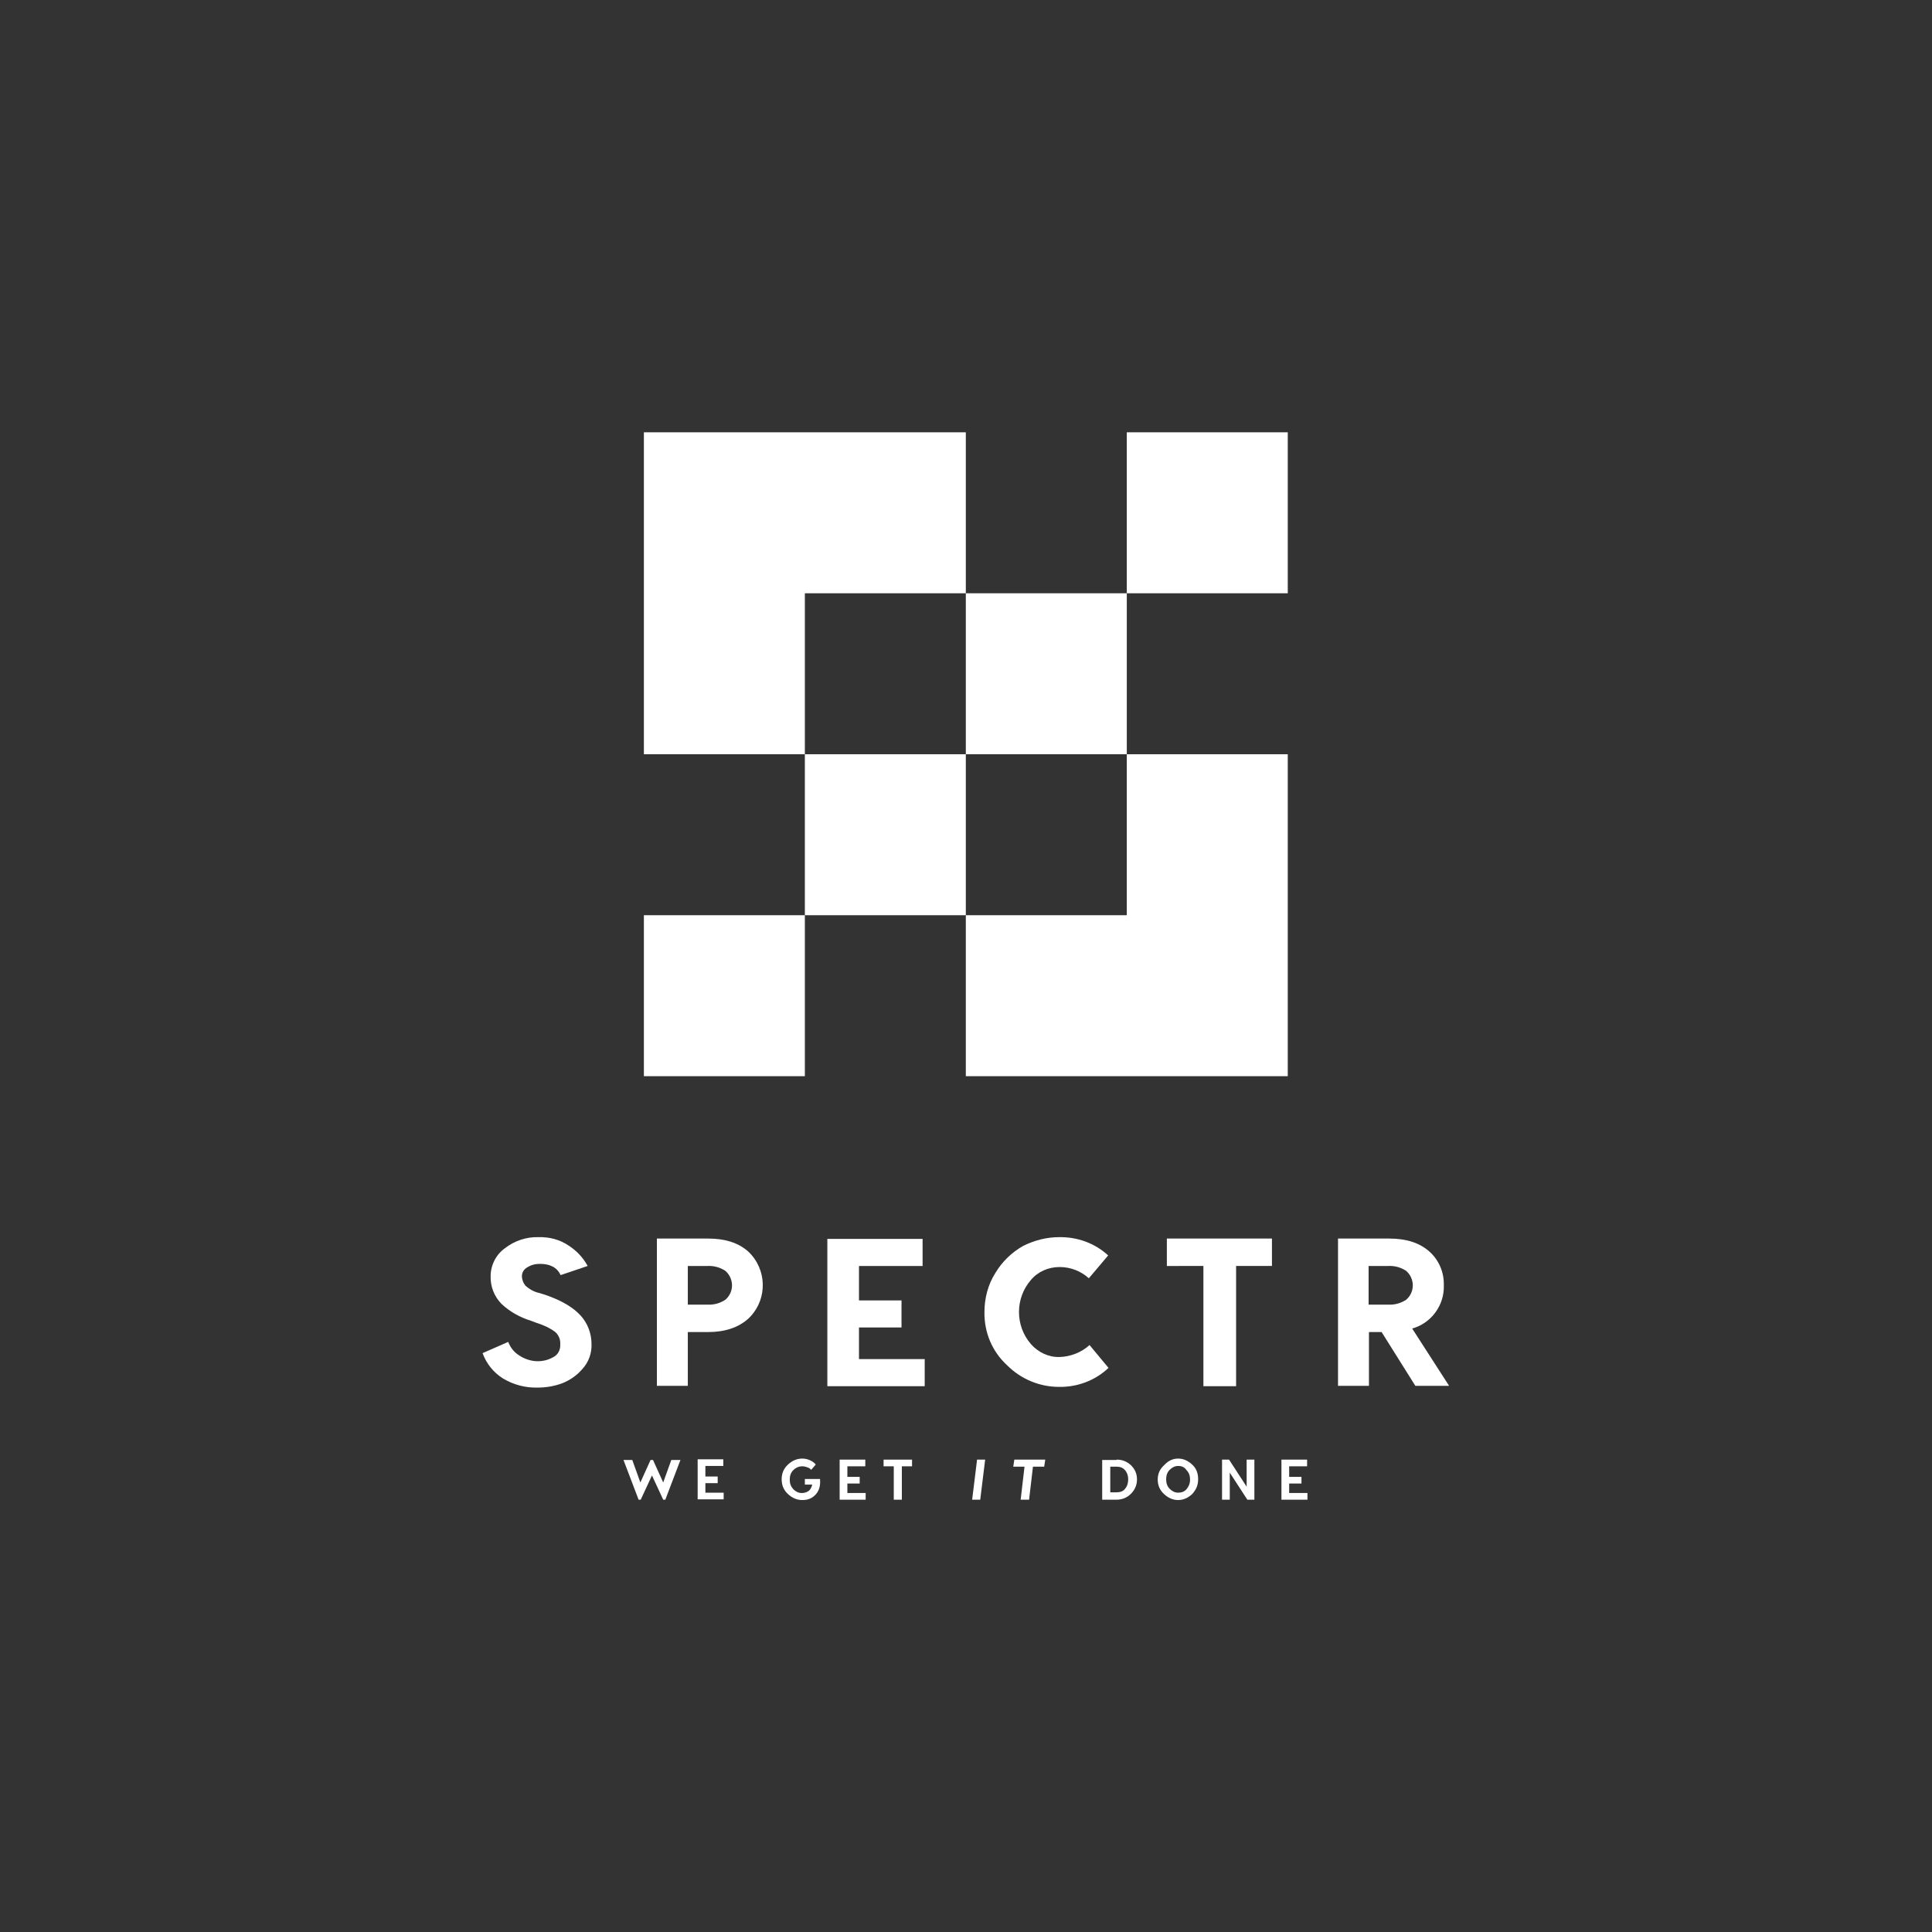 <?xml version="1.0" encoding="UTF-8"?> <svg xmlns="http://www.w3.org/2000/svg" xmlns:xlink="http://www.w3.org/1999/xlink" version="1.1" x="0px" y="0px" viewBox="0 0 549.7 549.7" style="enable-background:new 0 0 549.7 549.7;" xml:space="preserve"><rect x="0" y="0" width="549.7" height="549.7" fill="#333333" stroke="none"/> <style type="text/css"> .st0{fill:#FFFFFF;} .st1{display:none;fill:#323537;} </style> <g id="Marges"> </g> <g id="Kleuren"> </g> <g id="Logo"> <g> <rect x="320.6" y="123" class="st0" width="45.8" height="45.8"></rect> <rect x="274.8" y="168.8" class="st0" width="45.8" height="45.8"></rect> <rect x="229" y="214.6" class="st0" width="45.8" height="45.8"></rect> <rect x="183.2" y="260.4" class="st0" width="45.8" height="45.8"></rect> <g> <polygon class="st0" points="274.8,123 183.2,123 183.2,214.6 229,214.6 229,168.8 274.8,168.8 "></polygon> <polygon class="st0" points="320.6,214.6 320.6,260.4 274.8,260.4 274.8,306.2 366.4,306.2 366.4,214.6 "></polygon> </g> </g> <g> <path id="Path_3_00000016053385952209476860000011269323482698764733_" class="st0" d="M153.2,352c3.1-0.1,6.1,0.7,8.6,2.4 c2.3,1.5,4.1,3.4,5.4,5.8l-7.7,2.6c-1-2.2-3-3.2-5.9-3.2c-1.3,0-2.5,0.3-3.6,1c-0.9,0.5-1.5,1.4-1.5,2.5c0,1,0.4,2,1,2.7 c1.1,1,2.5,1.8,4,2.1l1.6,0.5c4.7,1.6,8,3.6,10.1,5.9c2,2.2,3.1,5.1,3.1,8.1c0.1,2.6-0.8,5.1-2.5,7c-1.6,1.9-3.6,3.3-5.9,4.2 c-2.2,0.8-4.5,1.2-6.9,1.2c-3.5,0.1-6.9-0.8-9.9-2.6c-2.7-1.7-4.7-4.2-5.8-7.2l7.3-3.2c0.6,1.6,1.7,3,3.2,3.9 c1.5,1,3.4,1.6,5.2,1.6c1.6,0,3.1-0.4,4.5-1.2c1.3-0.7,2-2.1,1.9-3.6c0.1-1.3-0.4-2.6-1.4-3.5c-1.6-1.2-3.4-2-5.3-2.6l-1.6-0.6 c-3.2-1-6.1-2.6-8.5-4.9c-2-2.1-3.1-4.9-3-7.8c0-3.1,1.5-6.1,4-7.9C146.4,353,149.8,351.9,153.2,352"></path> <path id="Path_4_00000030447508045955887950000002446971799960484030_" class="st0" d="M201.5,352.4c4.8,0,8.6,1.2,11.4,3.7 c5.3,5,5.5,13.3,0.6,18.5c-0.2,0.2-0.4,0.4-0.6,0.6c-2.8,2.5-6.6,3.8-11.4,3.8h-5.8v15.3h-8.8v-41.9H201.5z M201.3,371.2 c1.8,0.1,3.6-0.4,5.1-1.4c2.3-2,2.5-5.4,0.5-7.7c-0.2-0.2-0.3-0.3-0.5-0.5c-1.5-1-3.3-1.5-5.1-1.4h-5.6v11L201.3,371.2z"></path> <path id="Path_5_00000023972644327448967490000000918654059077836728_" class="st0" d="M244.4,386.7h18.7v7.7h-27.7v-41.9h27.1 v7.7h-18.1v9.8h12.1v7.7h-12.1V386.7z"></path> <path id="Path_6_00000002380723007060952020000010789126215078247316_" class="st0" d="M301.3,352c5.2-0.1,10.2,1.7,14,5.2 l-5.5,6.5c-2.3-2.1-5.3-3.2-8.3-3.2c-3.2,0-6.2,1.3-8.2,3.7c-4.5,5.2-4.5,13,0,18.2c2.1,2.4,5.1,3.8,8.2,3.7 c3.1-0.1,6.2-1.3,8.5-3.4l5.4,6.5c-3.8,3.6-8.9,5.5-14.1,5.4c-5.5,0-10.8-2.2-14.7-6.1c-4.3-3.9-6.6-9.4-6.5-15.2 c0-3.9,1-7.8,3.1-11.1c1.9-3.2,4.7-5.9,7.9-7.7C294.3,352.9,297.8,352,301.3,352"></path> <path id="Path_7_00000140001536339674204470000007632371559085644687_" class="st0" d="M361.9,352.4v7.8h-10.2v34.2h-9.3v-34.2 H332v-7.8H361.9z"></path> <path id="Path_8_00000066473450873532136680000014413044361308361918_" class="st0" d="M412.3,394.3h-9.6l-9.6-15.3h-3.6v15.3 h-8.8v-41.9h14.6c4.8,0,8.6,1.2,11.4,3.7c2.7,2.4,4.2,5.9,4.1,9.6c0.2,5.7-3.6,10.8-9,12.3L412.3,394.3z M389.4,360.2v11h5.6 c1.8,0.1,3.6-0.4,5.1-1.4c2.3-2,2.5-5.4,0.5-7.7c-0.2-0.2-0.3-0.3-0.5-0.5c-1.5-1-3.3-1.5-5.1-1.4L389.4,360.2z"></path> </g> <g> <path class="st1" d="M146.6,420.3c0.7,0.3,1.3,0.7,1.7,1.2c0.4,0.5,0.5,1.1,0.5,1.7c0,1-0.4,1.9-1.1,2.5c-0.7,0.6-1.8,0.9-3.1,0.9 h-4.4v-11.4h4.2c1.1,0,1.9,0.3,2.5,0.8c0.6,0.5,1,1.3,1,2.2C147.9,419.2,147.5,419.9,146.6,420.3z M142.3,419.6h2.1 c0.4,0,0.8-0.1,1-0.3s0.4-0.5,0.4-1c0-0.4-0.1-0.7-0.4-1c-0.3-0.2-0.6-0.3-1-0.3h-2.1V419.6z M144.8,424.8c0.6,0,1.1-0.2,1.4-0.5 c0.3-0.3,0.5-0.7,0.5-1.2c0-0.5-0.2-0.9-0.5-1.2c-0.3-0.3-0.8-0.5-1.4-0.5h-2.5v3.4H144.8z"></path> <path class="st1" d="M164.7,426.6h-2.3l-2.7-4.2h-1.3v4.2h-2.2v-11.4h3.9c1.3,0,2.3,0.3,3,1s1.1,1.5,1.1,2.6 c0,0.8-0.2,1.5-0.7,2.1s-1.1,1-1.9,1.3L164.7,426.6z M158.4,417.1v3.4h1.7c0.7,0,1.2-0.1,1.5-0.4c0.4-0.3,0.6-0.7,0.6-1.3 s-0.2-1-0.6-1.3c-0.4-0.3-0.9-0.4-1.5-0.4H158.4z"></path> <path class="st1" d="M174.3,415.2v11.4h-2.2v-11.4H174.3z"></path> <path class="st1" d="M191.3,415.2v11.4h-2l-5-7.7v7.7h-2.2v-11.4h2l5,7.7v-7.7H191.3z"></path> <path class="st1" d="M209.5,420.6c0.2,1.9-0.2,3.4-1.2,4.5s-2.2,1.6-3.8,1.6c-1.6,0-2.9-0.6-4.1-1.7c-1.2-1.1-1.8-2.5-1.8-4.2 c0-1.7,0.6-3.1,1.8-4.2c1.2-1.1,2.5-1.7,4.1-1.7c0.8,0,1.6,0.2,2.2,0.5c0.7,0.3,1.2,0.7,1.6,1.2l-1.3,1.5 c-0.3-0.3-0.6-0.6-1.1-0.7c-0.5-0.2-0.9-0.3-1.5-0.3c-0.9,0-1.8,0.4-2.5,1.1c-0.7,0.7-1,1.6-1,2.7c0,1.1,0.3,1.9,1,2.7 c0.7,0.7,1.5,1.1,2.4,1.1c0.8,0,1.4-0.2,2-0.6c0.5-0.4,0.8-1,1-1.8h-2.1v-1.6H209.5z"></path> <path class="st1" d="M220.6,415.1c0.9,0,1.7,0.2,2.4,0.7s1.1,1,1.5,1.6l-1.9,0.7c-0.3-0.7-0.9-1-1.9-1c-0.5,0-0.8,0.1-1.1,0.3 c-0.3,0.2-0.4,0.5-0.4,0.8c0,0.3,0.1,0.6,0.3,0.8s0.6,0.4,1.1,0.6l0.6,0.2c1.2,0.4,2.1,0.9,2.7,1.5c0.6,0.6,0.8,1.3,0.8,2.2 c0,0.7-0.2,1.3-0.7,1.9s-1,0.9-1.6,1.1c-0.6,0.2-1.2,0.3-1.9,0.3c-1,0-1.9-0.2-2.7-0.7s-1.3-1.1-1.6-1.9l1.8-0.8 c0.2,0.5,0.5,0.8,0.9,1.1c0.4,0.3,1,0.5,1.5,0.5c0.5,0,1-0.1,1.4-0.4c0.4-0.2,0.6-0.6,0.6-1.1c0-0.4-0.1-0.8-0.4-1 c-0.3-0.2-0.8-0.5-1.5-0.7l-0.6-0.2c-1-0.3-1.7-0.8-2.3-1.3c-0.5-0.5-0.8-1.2-0.8-2c0-0.9,0.4-1.6,1.1-2.1 C218.8,415.4,219.6,415.1,220.6,415.1z"></path> <path class="st1" d="M245.5,415.2l-1.4,11.4h-2.3l1.4-11.4H245.5z"></path> <path class="st1" d="M261.8,415.2l-0.3,2h-3.2l-1.1,9.4h-2.4l1.1-9.4h-3.2l0.3-2H261.8z"></path> <path class="st1" d="M286.5,415.2v1.9h-2.9v9.5h-2.3v-9.5h-2.9v-1.9H286.5z"></path> <path class="st1" d="M298.5,415.1c1.5,0,2.8,0.6,4,1.7c1.2,1.1,1.7,2.5,1.7,4.2c0,1.7-0.6,3-1.7,4.2c-1.2,1.1-2.5,1.7-4,1.7 c-1.5,0-2.8-0.6-4-1.7c-1.2-1.1-1.8-2.5-1.8-4.1c0-1.7,0.6-3,1.8-4.1C295.8,415.6,297.1,415.1,298.5,415.1z M298.6,417.2 c-0.9,0-1.7,0.4-2.4,1.1c-0.7,0.7-1,1.6-1,2.7s0.3,2,1,2.7c0.7,0.7,1.5,1.1,2.4,1.1c1,0,1.8-0.3,2.4-1c0.6-0.7,1-1.6,1-2.7 c0-1.1-0.3-2-1-2.7C300.3,417.5,299.5,417.2,298.6,417.2z"></path> <path class="st1" d="M322.2,420.6c0.2,1.9-0.2,3.4-1.2,4.5s-2.2,1.6-3.8,1.6c-1.6,0-2.9-0.6-4.1-1.7c-1.2-1.1-1.8-2.5-1.8-4.2 c0-1.7,0.6-3.1,1.8-4.2c1.2-1.1,2.5-1.7,4.1-1.7c0.8,0,1.6,0.2,2.2,0.5c0.7,0.3,1.2,0.7,1.6,1.2l-1.3,1.5 c-0.3-0.3-0.6-0.6-1.1-0.7c-0.5-0.2-0.9-0.3-1.5-0.3c-0.9,0-1.8,0.4-2.5,1.1c-0.7,0.7-1,1.6-1,2.7c0,1.1,0.3,1.9,1,2.7 c0.7,0.7,1.5,1.1,2.4,1.1c0.8,0,1.4-0.2,2-0.6c0.5-0.4,0.8-1,1-1.8h-2.1v-1.6H322.2z"></path> <path class="st1" d="M331.5,424.7h5.2v1.9h-7.4v-11.4h7.3v1.9h-5.1v3h3.5v1.9h-3.5V424.7z"></path> <path class="st1" d="M351.9,415.2v1.9H349v9.5h-2.3v-9.5h-2.9v-1.9H351.9z"></path> <path class="st1" d="M366.3,415.2h2.2v11.4h-2.2v-4.8h-4.9v4.8h-2.2v-11.4h2.2v4.8h4.9V415.2z"></path> <path class="st1" d="M378.3,424.7h5.2v1.9h-7.4v-11.4h7.3v1.9h-5.1v3h3.5v1.9h-3.5V424.7z"></path> <path class="st1" d="M399.5,426.6h-2.3l-2.7-4.2h-1.3v4.2H391v-11.4h3.9c1.3,0,2.3,0.3,3,1s1.1,1.5,1.1,2.6c0,0.8-0.2,1.5-0.7,2.1 s-1.1,1-1.9,1.3L399.5,426.6z M393.2,417.1v3.4h1.7c0.7,0,1.2-0.1,1.5-0.4c0.4-0.3,0.6-0.7,0.6-1.3s-0.2-1-0.6-1.3 c-0.4-0.3-0.9-0.4-1.5-0.4H393.2z"></path> <g> <path class="st0" d="M356.9,415.3v11.4h-2l-5-7.7v7.7h-2.2v-11.4h2l5,7.7v-7.7H356.9z"></path> <path class="st0" d="M280.3,415.3l-1.4,11.4h-2.3l1.4-11.4H280.3z"></path> <path class="st0" d="M297.4,415.3l-0.3,2h-3.2l-1.1,9.4h-2.4l1.1-9.4h-3.2l0.3-2H297.4z"></path> <path class="st0" d="M335.2,415c1.5,0,2.8,0.6,4,1.7c1.2,1.1,1.7,2.5,1.7,4.2c0,1.7-0.6,3-1.7,4.2c-1.2,1.1-2.5,1.7-4,1.7 c-1.5,0-2.8-0.6-4-1.7c-1.2-1.1-1.8-2.5-1.8-4.1c0-1.7,0.6-3,1.8-4.1C332.4,415.6,333.7,415,335.2,415z M335.2,417.1 c-0.9,0-1.7,0.4-2.4,1.1c-0.7,0.7-1,1.6-1,2.7s0.3,2,1,2.7c0.7,0.7,1.5,1.1,2.4,1.1c1,0,1.8-0.3,2.4-1c0.6-0.7,1-1.6,1-2.7 c0-1.1-0.3-2-1-2.7C337,417.4,336.2,417.1,335.2,417.1z"></path> <path class="st0" d="M317.7,415.3c1.6,0,2.9,0.5,4.1,1.6c1.1,1.1,1.7,2.4,1.7,4c0,1.6-0.6,3-1.7,4.1c-1.1,1.1-2.5,1.7-4.1,1.7 h-4.1v-11.3H317.7z M317.7,424.6c1,0,1.9-0.3,2.4-1c0.6-0.7,0.9-1.6,0.9-2.7c0-1-0.3-1.9-0.9-2.6c-0.6-0.7-1.4-1-2.4-1h-1.8v7.3 H317.7z"></path> <path class="st0" d="M366.8,424.8h5.2v1.9h-7.4v-11.4h7.3v1.9h-5.1v3h3.5v1.9h-3.5V424.8z"></path> <path class="st0" d="M233.3,420.7c0.2,1.9-0.2,3.4-1.2,4.5s-2.2,1.6-3.8,1.6c-1.6,0-2.9-0.6-4.1-1.7c-1.2-1.1-1.8-2.5-1.8-4.2 c0-1.7,0.6-3.1,1.8-4.2c1.2-1.1,2.5-1.7,4.1-1.7c0.8,0,1.6,0.2,2.2,0.5c0.7,0.3,1.2,0.7,1.6,1.2l-1.3,1.5 c-0.3-0.3-0.6-0.6-1.1-0.7c-0.5-0.2-0.9-0.3-1.5-0.3c-0.9,0-1.8,0.4-2.5,1.1c-0.7,0.7-1,1.6-1,2.7c0,1.1,0.3,1.9,1,2.7 c0.7,0.7,1.5,1.1,2.4,1.1c0.8,0,1.4-0.2,2-0.6c0.5-0.4,0.8-1,1-1.8h-2.1v-1.6H233.3z"></path> <path class="st0" d="M241.1,424.8h5.2v1.9h-7.4v-11.4h7.3v1.9h-5.1v3h3.5v1.9h-3.5V424.8z"></path> <path class="st0" d="M259.5,415.3v1.9h-2.9v9.5h-2.3v-9.5h-2.9v-1.9H259.5z"></path> <path class="st0" d="M193.6,415.4l-4.3,11.3h-0.6l-3.2-6.9l-3.2,6.9h-0.6l-4.3-11.3h2.5l2.3,6.4l2.9-6.4h0.7l2.9,6.4l2.3-6.4 H193.6z"></path> <path class="st0" d="M200.7,424.7h5.2v1.9h-7.4v-11.4h7.3v1.9h-5.1v3h3.5v1.9h-3.5V424.7z"></path> </g> </g> </g> </svg> 